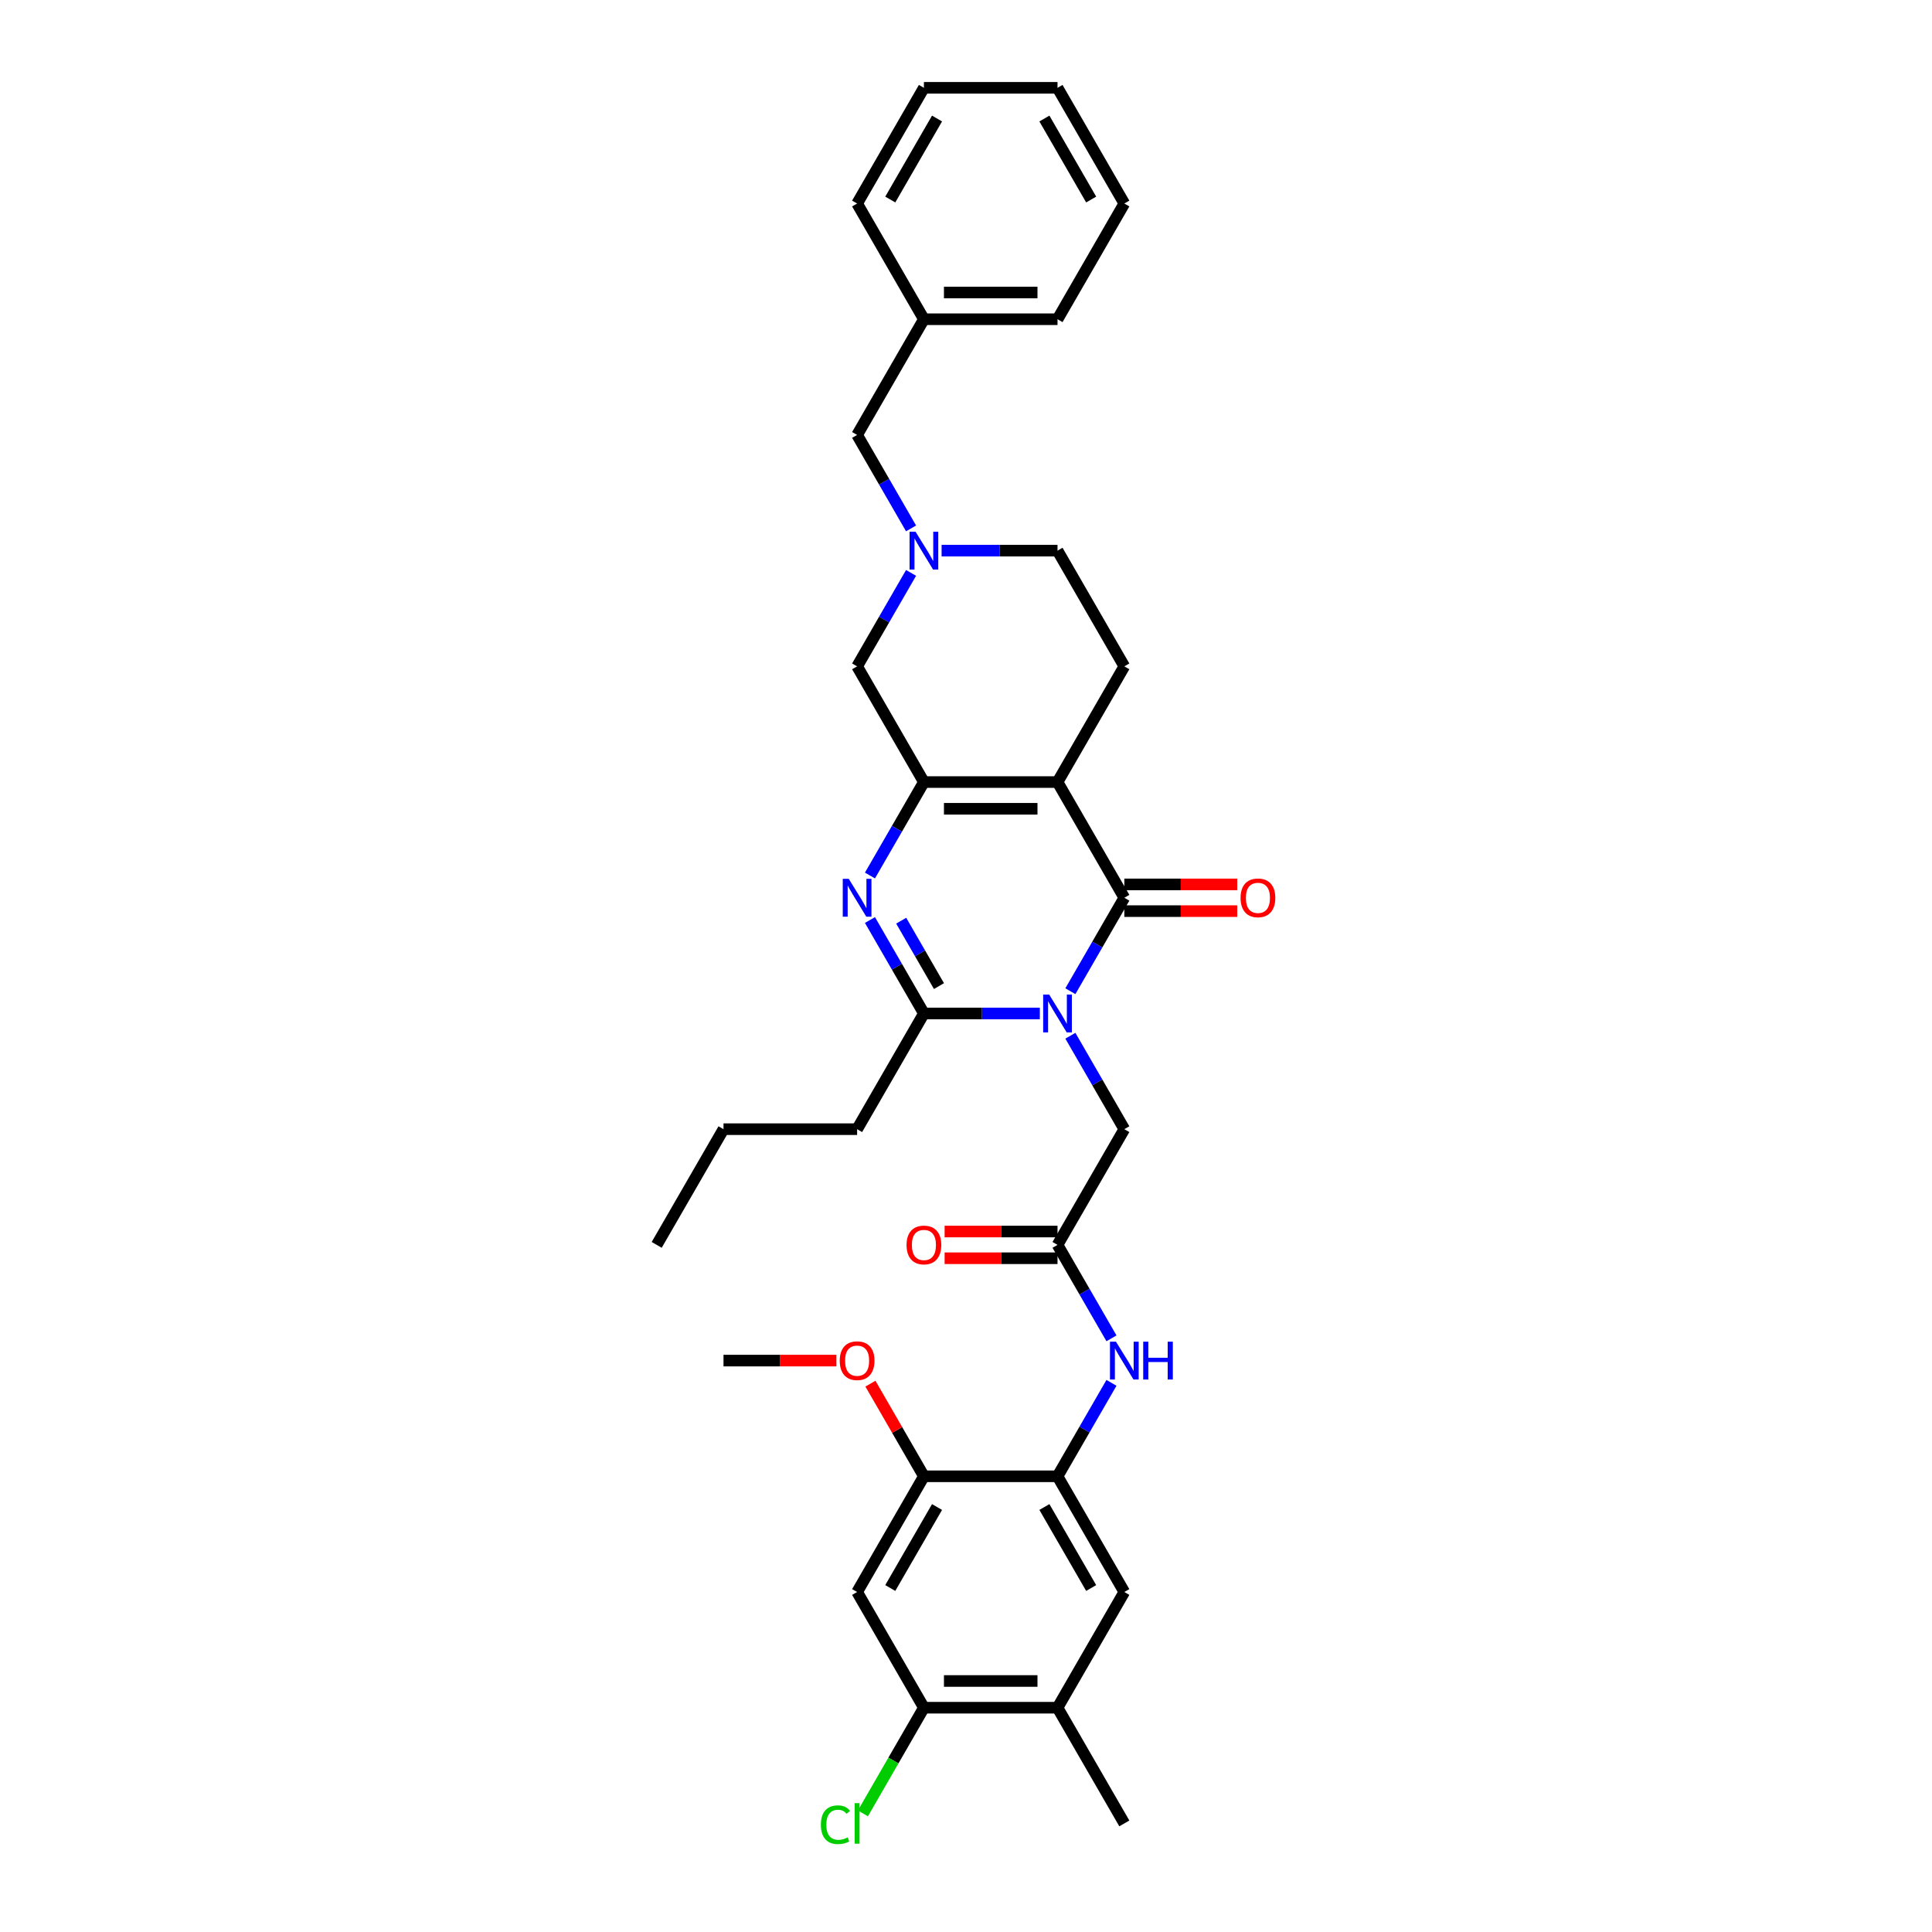<?xml version='1.0' encoding='iso-8859-1'?>
<svg version='1.1' baseProfile='full'
              xmlns='http://www.w3.org/2000/svg'
                      xmlns:rdkit='http://www.rdkit.org/xml'
                      xmlns:xlink='http://www.w3.org/1999/xlink'
                  xml:space='preserve'
width='1000px' height='1000px' viewBox='0 0 1000 1000'>
<!-- END OF HEADER -->
<rect style='opacity:1.0;fill:#FFFFFF;stroke:none' width='1000' height='1000' x='0' y='0'> </rect>
<path class='bond-1' d='M 554.023,513.05 L 567.985,488.866' style='fill:none;fill-rule:evenodd;stroke:#0000FF;stroke-width:6px;stroke-linecap:butt;stroke-linejoin:miter;stroke-opacity:1' />
<path class='bond-1' d='M 567.985,488.866 L 581.948,464.682' style='fill:none;fill-rule:evenodd;stroke:#000000;stroke-width:6px;stroke-linecap:butt;stroke-linejoin:miter;stroke-opacity:1' />
<path class='bond-4' d='M 538.215,524.571 L 508.216,524.571' style='fill:none;fill-rule:evenodd;stroke:#0000FF;stroke-width:6px;stroke-linecap:butt;stroke-linejoin:miter;stroke-opacity:1' />
<path class='bond-4' d='M 508.216,524.571 L 478.216,524.571' style='fill:none;fill-rule:evenodd;stroke:#000000;stroke-width:6px;stroke-linecap:butt;stroke-linejoin:miter;stroke-opacity:1' />
<path class='bond-9' d='M 554.023,536.093 L 567.985,560.277' style='fill:none;fill-rule:evenodd;stroke:#0000FF;stroke-width:6px;stroke-linecap:butt;stroke-linejoin:miter;stroke-opacity:1' />
<path class='bond-9' d='M 567.985,560.277 L 581.948,584.461' style='fill:none;fill-rule:evenodd;stroke:#000000;stroke-width:6px;stroke-linecap:butt;stroke-linejoin:miter;stroke-opacity:1' />
<path class='bond-0' d='M 547.371,404.792 L 581.948,464.682' style='fill:none;fill-rule:evenodd;stroke:#000000;stroke-width:6px;stroke-linecap:butt;stroke-linejoin:miter;stroke-opacity:1' />
<path class='bond-11' d='M 547.371,404.792 L 581.948,344.903' style='fill:none;fill-rule:evenodd;stroke:#000000;stroke-width:6px;stroke-linecap:butt;stroke-linejoin:miter;stroke-opacity:1' />
<path class='bond-34' d='M 547.371,404.792 L 478.216,404.792' style='fill:none;fill-rule:evenodd;stroke:#000000;stroke-width:6px;stroke-linecap:butt;stroke-linejoin:miter;stroke-opacity:1' />
<path class='bond-34' d='M 536.998,418.623 L 488.589,418.623' style='fill:none;fill-rule:evenodd;stroke:#000000;stroke-width:6px;stroke-linecap:butt;stroke-linejoin:miter;stroke-opacity:1' />
<path class='bond-17' d='M 581.948,471.597 L 611.166,471.597' style='fill:none;fill-rule:evenodd;stroke:#000000;stroke-width:6px;stroke-linecap:butt;stroke-linejoin:miter;stroke-opacity:1' />
<path class='bond-17' d='M 611.166,471.597 L 640.384,471.597' style='fill:none;fill-rule:evenodd;stroke:#FF0000;stroke-width:6px;stroke-linecap:butt;stroke-linejoin:miter;stroke-opacity:1' />
<path class='bond-17' d='M 581.948,457.766 L 611.166,457.766' style='fill:none;fill-rule:evenodd;stroke:#000000;stroke-width:6px;stroke-linecap:butt;stroke-linejoin:miter;stroke-opacity:1' />
<path class='bond-17' d='M 611.166,457.766 L 640.384,457.766' style='fill:none;fill-rule:evenodd;stroke:#FF0000;stroke-width:6px;stroke-linecap:butt;stroke-linejoin:miter;stroke-opacity:1' />
<path class='bond-2' d='M 478.216,404.792 L 464.254,428.976' style='fill:none;fill-rule:evenodd;stroke:#000000;stroke-width:6px;stroke-linecap:butt;stroke-linejoin:miter;stroke-opacity:1' />
<path class='bond-2' d='M 464.254,428.976 L 450.291,453.161' style='fill:none;fill-rule:evenodd;stroke:#0000FF;stroke-width:6px;stroke-linecap:butt;stroke-linejoin:miter;stroke-opacity:1' />
<path class='bond-12' d='M 478.216,404.792 L 443.639,344.903' style='fill:none;fill-rule:evenodd;stroke:#000000;stroke-width:6px;stroke-linecap:butt;stroke-linejoin:miter;stroke-opacity:1' />
<path class='bond-3' d='M 450.291,476.203 L 464.254,500.387' style='fill:none;fill-rule:evenodd;stroke:#0000FF;stroke-width:6px;stroke-linecap:butt;stroke-linejoin:miter;stroke-opacity:1' />
<path class='bond-3' d='M 464.254,500.387 L 478.216,524.571' style='fill:none;fill-rule:evenodd;stroke:#000000;stroke-width:6px;stroke-linecap:butt;stroke-linejoin:miter;stroke-opacity:1' />
<path class='bond-3' d='M 466.458,476.543 L 476.231,493.472' style='fill:none;fill-rule:evenodd;stroke:#0000FF;stroke-width:6px;stroke-linecap:butt;stroke-linejoin:miter;stroke-opacity:1' />
<path class='bond-3' d='M 476.231,493.472 L 486.005,510.401' style='fill:none;fill-rule:evenodd;stroke:#000000;stroke-width:6px;stroke-linecap:butt;stroke-linejoin:miter;stroke-opacity:1' />
<path class='bond-22' d='M 478.216,524.571 L 443.639,584.461' style='fill:none;fill-rule:evenodd;stroke:#000000;stroke-width:6px;stroke-linecap:butt;stroke-linejoin:miter;stroke-opacity:1' />
<path class='bond-5' d='M 547.371,764.13 L 561.334,739.946' style='fill:none;fill-rule:evenodd;stroke:#000000;stroke-width:6px;stroke-linecap:butt;stroke-linejoin:miter;stroke-opacity:1' />
<path class='bond-5' d='M 561.334,739.946 L 575.296,715.762' style='fill:none;fill-rule:evenodd;stroke:#0000FF;stroke-width:6px;stroke-linecap:butt;stroke-linejoin:miter;stroke-opacity:1' />
<path class='bond-13' d='M 547.371,764.13 L 478.216,764.13' style='fill:none;fill-rule:evenodd;stroke:#000000;stroke-width:6px;stroke-linecap:butt;stroke-linejoin:miter;stroke-opacity:1' />
<path class='bond-15' d='M 547.371,764.13 L 581.948,824.02' style='fill:none;fill-rule:evenodd;stroke:#000000;stroke-width:6px;stroke-linecap:butt;stroke-linejoin:miter;stroke-opacity:1' />
<path class='bond-15' d='M 540.58,780.029 L 564.784,821.952' style='fill:none;fill-rule:evenodd;stroke:#000000;stroke-width:6px;stroke-linecap:butt;stroke-linejoin:miter;stroke-opacity:1' />
<path class='bond-6' d='M 471.565,296.534 L 457.602,320.718' style='fill:none;fill-rule:evenodd;stroke:#0000FF;stroke-width:6px;stroke-linecap:butt;stroke-linejoin:miter;stroke-opacity:1' />
<path class='bond-6' d='M 457.602,320.718 L 443.639,344.903' style='fill:none;fill-rule:evenodd;stroke:#000000;stroke-width:6px;stroke-linecap:butt;stroke-linejoin:miter;stroke-opacity:1' />
<path class='bond-20' d='M 471.565,273.492 L 457.602,249.308' style='fill:none;fill-rule:evenodd;stroke:#0000FF;stroke-width:6px;stroke-linecap:butt;stroke-linejoin:miter;stroke-opacity:1' />
<path class='bond-20' d='M 457.602,249.308 L 443.639,225.123' style='fill:none;fill-rule:evenodd;stroke:#000000;stroke-width:6px;stroke-linecap:butt;stroke-linejoin:miter;stroke-opacity:1' />
<path class='bond-35' d='M 487.372,285.013 L 517.372,285.013' style='fill:none;fill-rule:evenodd;stroke:#0000FF;stroke-width:6px;stroke-linecap:butt;stroke-linejoin:miter;stroke-opacity:1' />
<path class='bond-35' d='M 517.372,285.013 L 547.371,285.013' style='fill:none;fill-rule:evenodd;stroke:#000000;stroke-width:6px;stroke-linecap:butt;stroke-linejoin:miter;stroke-opacity:1' />
<path class='bond-7' d='M 547.371,644.351 L 581.948,584.461' style='fill:none;fill-rule:evenodd;stroke:#000000;stroke-width:6px;stroke-linecap:butt;stroke-linejoin:miter;stroke-opacity:1' />
<path class='bond-8' d='M 547.371,644.351 L 561.334,668.535' style='fill:none;fill-rule:evenodd;stroke:#000000;stroke-width:6px;stroke-linecap:butt;stroke-linejoin:miter;stroke-opacity:1' />
<path class='bond-8' d='M 561.334,668.535 L 575.296,692.719' style='fill:none;fill-rule:evenodd;stroke:#0000FF;stroke-width:6px;stroke-linecap:butt;stroke-linejoin:miter;stroke-opacity:1' />
<path class='bond-18' d='M 547.371,637.435 L 518.153,637.435' style='fill:none;fill-rule:evenodd;stroke:#000000;stroke-width:6px;stroke-linecap:butt;stroke-linejoin:miter;stroke-opacity:1' />
<path class='bond-18' d='M 518.153,637.435 L 488.935,637.435' style='fill:none;fill-rule:evenodd;stroke:#FF0000;stroke-width:6px;stroke-linecap:butt;stroke-linejoin:miter;stroke-opacity:1' />
<path class='bond-18' d='M 547.371,651.266 L 518.153,651.266' style='fill:none;fill-rule:evenodd;stroke:#000000;stroke-width:6px;stroke-linecap:butt;stroke-linejoin:miter;stroke-opacity:1' />
<path class='bond-18' d='M 518.153,651.266 L 488.935,651.266' style='fill:none;fill-rule:evenodd;stroke:#FF0000;stroke-width:6px;stroke-linecap:butt;stroke-linejoin:miter;stroke-opacity:1' />
<path class='bond-10' d='M 443.639,824.02 L 478.216,764.13' style='fill:none;fill-rule:evenodd;stroke:#000000;stroke-width:6px;stroke-linecap:butt;stroke-linejoin:miter;stroke-opacity:1' />
<path class='bond-10' d='M 460.804,821.952 L 485.008,780.029' style='fill:none;fill-rule:evenodd;stroke:#000000;stroke-width:6px;stroke-linecap:butt;stroke-linejoin:miter;stroke-opacity:1' />
<path class='bond-36' d='M 443.639,824.02 L 478.216,883.909' style='fill:none;fill-rule:evenodd;stroke:#000000;stroke-width:6px;stroke-linecap:butt;stroke-linejoin:miter;stroke-opacity:1' />
<path class='bond-19' d='M 581.948,344.903 L 547.371,285.013' style='fill:none;fill-rule:evenodd;stroke:#000000;stroke-width:6px;stroke-linecap:butt;stroke-linejoin:miter;stroke-opacity:1' />
<path class='bond-23' d='M 478.216,764.13 L 464.373,740.153' style='fill:none;fill-rule:evenodd;stroke:#000000;stroke-width:6px;stroke-linecap:butt;stroke-linejoin:miter;stroke-opacity:1' />
<path class='bond-23' d='M 464.373,740.153 L 450.53,716.176' style='fill:none;fill-rule:evenodd;stroke:#FF0000;stroke-width:6px;stroke-linecap:butt;stroke-linejoin:miter;stroke-opacity:1' />
<path class='bond-14' d='M 478.216,883.909 L 547.371,883.909' style='fill:none;fill-rule:evenodd;stroke:#000000;stroke-width:6px;stroke-linecap:butt;stroke-linejoin:miter;stroke-opacity:1' />
<path class='bond-14' d='M 488.589,870.078 L 536.998,870.078' style='fill:none;fill-rule:evenodd;stroke:#000000;stroke-width:6px;stroke-linecap:butt;stroke-linejoin:miter;stroke-opacity:1' />
<path class='bond-21' d='M 478.216,883.909 L 462.428,911.255' style='fill:none;fill-rule:evenodd;stroke:#000000;stroke-width:6px;stroke-linecap:butt;stroke-linejoin:miter;stroke-opacity:1' />
<path class='bond-21' d='M 462.428,911.255 L 446.64,938.6' style='fill:none;fill-rule:evenodd;stroke:#00CC00;stroke-width:6px;stroke-linecap:butt;stroke-linejoin:miter;stroke-opacity:1' />
<path class='bond-16' d='M 581.948,824.02 L 547.371,883.909' style='fill:none;fill-rule:evenodd;stroke:#000000;stroke-width:6px;stroke-linecap:butt;stroke-linejoin:miter;stroke-opacity:1' />
<path class='bond-25' d='M 547.371,883.909 L 581.948,943.799' style='fill:none;fill-rule:evenodd;stroke:#000000;stroke-width:6px;stroke-linecap:butt;stroke-linejoin:miter;stroke-opacity:1' />
<path class='bond-24' d='M 443.639,225.123 L 478.216,165.234' style='fill:none;fill-rule:evenodd;stroke:#000000;stroke-width:6px;stroke-linecap:butt;stroke-linejoin:miter;stroke-opacity:1' />
<path class='bond-29' d='M 443.639,584.461 L 374.484,584.461' style='fill:none;fill-rule:evenodd;stroke:#000000;stroke-width:6px;stroke-linecap:butt;stroke-linejoin:miter;stroke-opacity:1' />
<path class='bond-26' d='M 432.92,704.24 L 403.702,704.24' style='fill:none;fill-rule:evenodd;stroke:#FF0000;stroke-width:6px;stroke-linecap:butt;stroke-linejoin:miter;stroke-opacity:1' />
<path class='bond-26' d='M 403.702,704.24 L 374.484,704.24' style='fill:none;fill-rule:evenodd;stroke:#000000;stroke-width:6px;stroke-linecap:butt;stroke-linejoin:miter;stroke-opacity:1' />
<path class='bond-27' d='M 478.216,165.234 L 547.371,165.234' style='fill:none;fill-rule:evenodd;stroke:#000000;stroke-width:6px;stroke-linecap:butt;stroke-linejoin:miter;stroke-opacity:1' />
<path class='bond-27' d='M 488.589,151.403 L 536.998,151.403' style='fill:none;fill-rule:evenodd;stroke:#000000;stroke-width:6px;stroke-linecap:butt;stroke-linejoin:miter;stroke-opacity:1' />
<path class='bond-28' d='M 478.216,165.234 L 443.639,105.344' style='fill:none;fill-rule:evenodd;stroke:#000000;stroke-width:6px;stroke-linecap:butt;stroke-linejoin:miter;stroke-opacity:1' />
<path class='bond-32' d='M 547.371,165.234 L 581.948,105.344' style='fill:none;fill-rule:evenodd;stroke:#000000;stroke-width:6px;stroke-linecap:butt;stroke-linejoin:miter;stroke-opacity:1' />
<path class='bond-31' d='M 443.639,105.344 L 478.216,45.455' style='fill:none;fill-rule:evenodd;stroke:#000000;stroke-width:6px;stroke-linecap:butt;stroke-linejoin:miter;stroke-opacity:1' />
<path class='bond-31' d='M 460.804,103.276 L 485.008,61.353' style='fill:none;fill-rule:evenodd;stroke:#000000;stroke-width:6px;stroke-linecap:butt;stroke-linejoin:miter;stroke-opacity:1' />
<path class='bond-30' d='M 374.484,584.461 L 339.907,644.351' style='fill:none;fill-rule:evenodd;stroke:#000000;stroke-width:6px;stroke-linecap:butt;stroke-linejoin:miter;stroke-opacity:1' />
<path class='bond-33' d='M 478.216,45.455 L 547.371,45.455' style='fill:none;fill-rule:evenodd;stroke:#000000;stroke-width:6px;stroke-linecap:butt;stroke-linejoin:miter;stroke-opacity:1' />
<path class='bond-37' d='M 581.948,105.344 L 547.371,45.455' style='fill:none;fill-rule:evenodd;stroke:#000000;stroke-width:6px;stroke-linecap:butt;stroke-linejoin:miter;stroke-opacity:1' />
<path class='bond-37' d='M 564.784,103.276 L 540.58,61.353' style='fill:none;fill-rule:evenodd;stroke:#000000;stroke-width:6px;stroke-linecap:butt;stroke-linejoin:miter;stroke-opacity:1' />
<path  class='atom-0' d='M 543.042 514.779
L 549.459 525.152
Q 550.096 526.176, 551.119 528.029
Q 552.143 529.883, 552.198 529.993
L 552.198 514.779
L 554.798 514.779
L 554.798 534.364
L 552.115 534.364
L 545.227 523.022
Q 544.425 521.695, 543.567 520.173
Q 542.738 518.652, 542.489 518.182
L 542.489 534.364
L 539.944 534.364
L 539.944 514.779
L 543.042 514.779
' fill='#0000FF'/>
<path  class='atom-4' d='M 439.31 454.89
L 445.727 465.263
Q 446.364 466.286, 447.387 468.14
Q 448.411 469.993, 448.466 470.104
L 448.466 454.89
L 451.066 454.89
L 451.066 474.474
L 448.383 474.474
L 441.495 463.133
Q 440.693 461.805, 439.836 460.284
Q 439.006 458.762, 438.757 458.292
L 438.757 474.474
L 436.212 474.474
L 436.212 454.89
L 439.31 454.89
' fill='#0000FF'/>
<path  class='atom-7' d='M 473.887 275.221
L 480.305 285.594
Q 480.941 286.617, 481.964 288.471
Q 482.988 290.324, 483.043 290.435
L 483.043 275.221
L 485.644 275.221
L 485.644 294.805
L 482.96 294.805
L 476.073 283.464
Q 475.27 282.136, 474.413 280.615
Q 473.583 279.093, 473.334 278.623
L 473.334 294.805
L 470.789 294.805
L 470.789 275.221
L 473.887 275.221
' fill='#0000FF'/>
<path  class='atom-9' d='M 577.619 694.448
L 584.037 704.821
Q 584.673 705.845, 585.696 707.698
Q 586.72 709.551, 586.775 709.662
L 586.775 694.448
L 589.375 694.448
L 589.375 714.033
L 586.692 714.033
L 579.804 702.691
Q 579.002 701.364, 578.145 699.842
Q 577.315 698.321, 577.066 697.85
L 577.066 714.033
L 574.521 714.033
L 574.521 694.448
L 577.619 694.448
' fill='#0000FF'/>
<path  class='atom-9' d='M 591.727 694.448
L 594.382 694.448
L 594.382 702.774
L 604.396 702.774
L 604.396 694.448
L 607.051 694.448
L 607.051 714.033
L 604.396 714.033
L 604.396 704.987
L 594.382 704.987
L 594.382 714.033
L 591.727 714.033
L 591.727 694.448
' fill='#0000FF'/>
<path  class='atom-18' d='M 642.113 464.737
Q 642.113 460.035, 644.436 457.407
Q 646.76 454.779, 651.103 454.779
Q 655.446 454.779, 657.769 457.407
Q 660.093 460.035, 660.093 464.737
Q 660.093 469.495, 657.742 472.206
Q 655.39 474.889, 651.103 474.889
Q 646.788 474.889, 644.436 472.206
Q 642.113 469.523, 642.113 464.737
M 651.103 472.676
Q 654.09 472.676, 655.695 470.684
Q 657.327 468.665, 657.327 464.737
Q 657.327 460.892, 655.695 458.956
Q 654.09 456.992, 651.103 456.992
Q 648.115 456.992, 646.483 458.928
Q 644.879 460.865, 644.879 464.737
Q 644.879 468.693, 646.483 470.684
Q 648.115 472.676, 651.103 472.676
' fill='#FF0000'/>
<path  class='atom-19' d='M 469.226 644.406
Q 469.226 639.704, 471.55 637.076
Q 473.873 634.448, 478.216 634.448
Q 482.559 634.448, 484.883 637.076
Q 487.206 639.704, 487.206 644.406
Q 487.206 649.164, 484.855 651.875
Q 482.504 654.558, 478.216 654.558
Q 473.901 654.558, 471.55 651.875
Q 469.226 649.192, 469.226 644.406
M 478.216 652.345
Q 481.204 652.345, 482.808 650.353
Q 484.44 648.334, 484.44 644.406
Q 484.44 640.561, 482.808 638.625
Q 481.204 636.661, 478.216 636.661
Q 475.229 636.661, 473.597 638.597
Q 471.992 640.533, 471.992 644.406
Q 471.992 648.362, 473.597 650.353
Q 475.229 652.345, 478.216 652.345
' fill='#FF0000'/>
<path  class='atom-22' d='M 424.884 944.477
Q 424.884 939.608, 427.153 937.063
Q 429.449 934.491, 433.791 934.491
Q 437.83 934.491, 439.988 937.34
L 438.162 938.834
Q 436.585 936.759, 433.791 936.759
Q 430.832 936.759, 429.255 938.751
Q 427.706 940.715, 427.706 944.477
Q 427.706 948.349, 429.31 950.341
Q 430.942 952.333, 434.096 952.333
Q 436.253 952.333, 438.771 951.032
L 439.545 953.107
Q 438.522 953.771, 436.973 954.158
Q 435.423 954.545, 433.708 954.545
Q 429.449 954.545, 427.153 951.945
Q 424.884 949.345, 424.884 944.477
' fill='#00CC00'/>
<path  class='atom-22' d='M 442.367 933.301
L 444.911 933.301
L 444.911 954.296
L 442.367 954.296
L 442.367 933.301
' fill='#00CC00'/>
<path  class='atom-24' d='M 434.649 704.296
Q 434.649 699.593, 436.973 696.965
Q 439.296 694.337, 443.639 694.337
Q 447.982 694.337, 450.306 696.965
Q 452.629 699.593, 452.629 704.296
Q 452.629 709.054, 450.278 711.764
Q 447.927 714.448, 443.639 714.448
Q 439.324 714.448, 436.973 711.764
Q 434.649 709.081, 434.649 704.296
M 443.639 712.235
Q 446.626 712.235, 448.231 710.243
Q 449.863 708.224, 449.863 704.296
Q 449.863 700.451, 448.231 698.514
Q 446.626 696.55, 443.639 696.55
Q 440.652 696.55, 439.019 698.487
Q 437.415 700.423, 437.415 704.296
Q 437.415 708.251, 439.019 710.243
Q 440.652 712.235, 443.639 712.235
' fill='#FF0000'/>
</svg>
